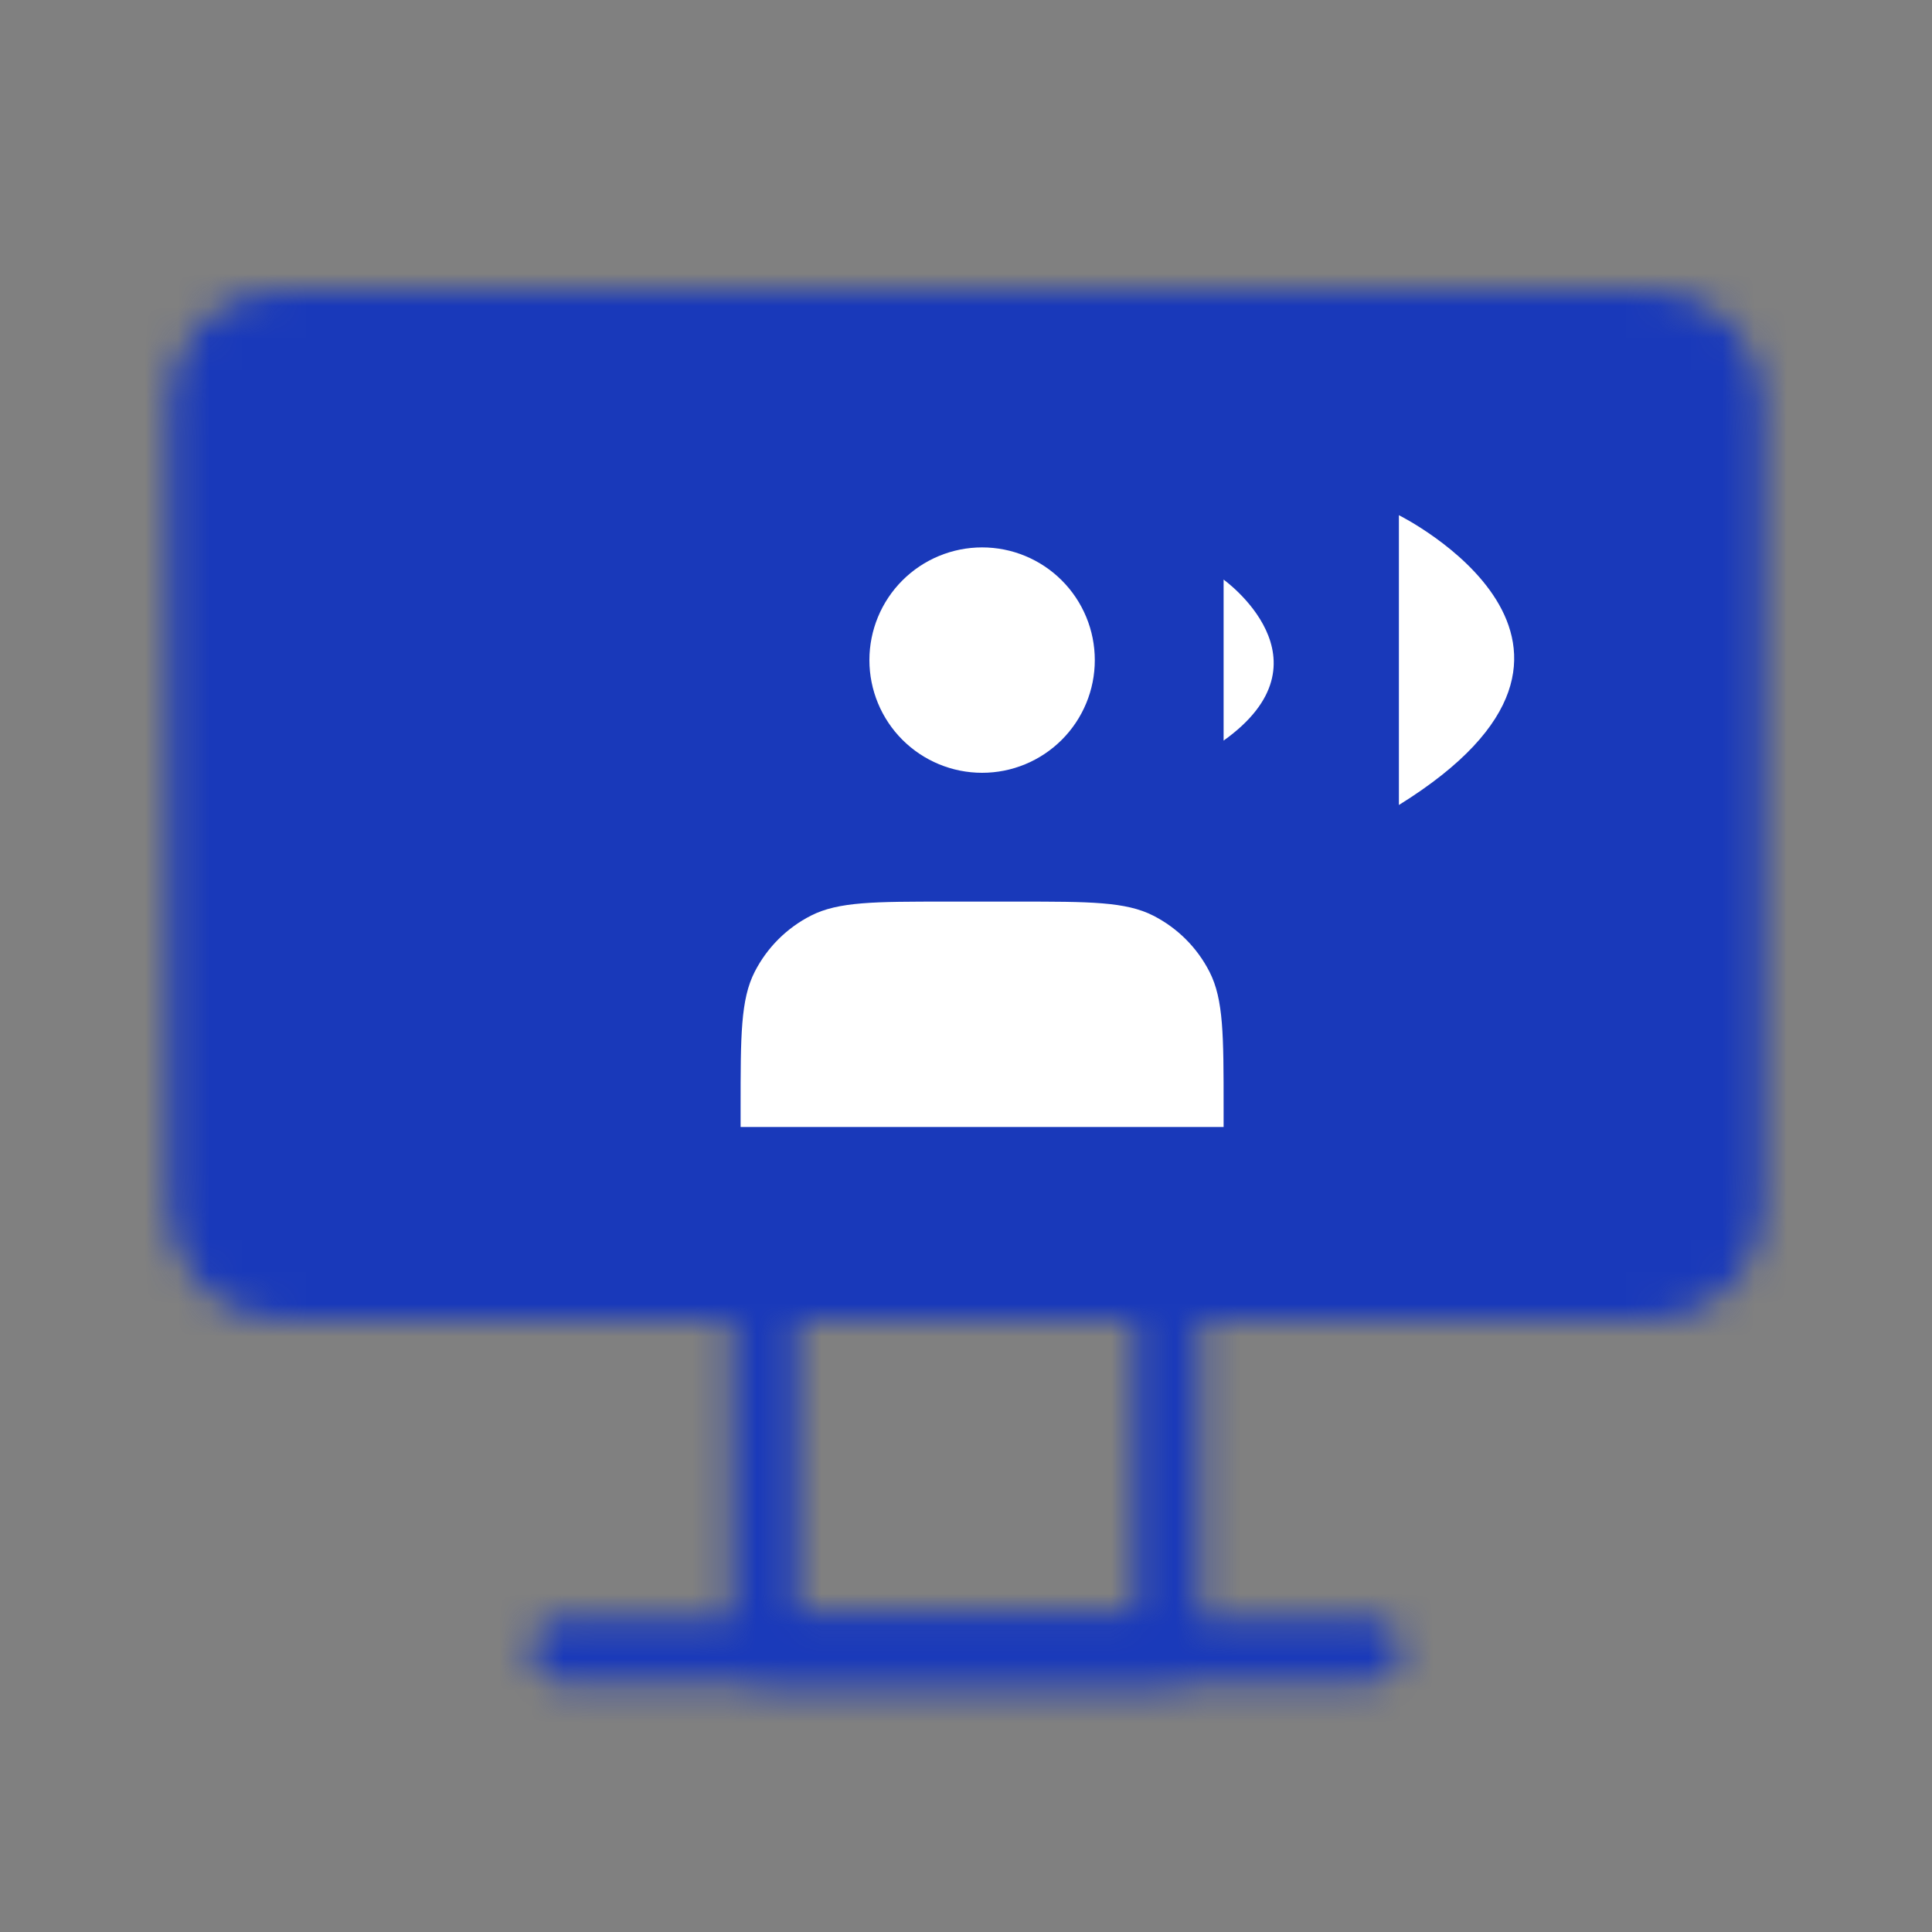 <svg width="60" height="60" viewBox="0 0 60 60" fill="none" xmlns="http://www.w3.org/2000/svg">
<rect x="0" y="0" width="60" height="60" fill="#808080" stroke="none"/>
<mask id="mask0_52_211" style="mask-type:luminance" maskUnits="userSpaceOnUse" x="5" y="9" width="50" height="44">
<path d="M23.75 40H36.25V51.25H23.75V40Z" stroke="white" stroke-width="2" stroke-linecap="round" stroke-linejoin="round"/>
<path d="M51.25 10H8.75C7.369 10 6.25 11.119 6.25 12.5V37.5C6.25 38.881 7.369 40 8.75 40H51.25C52.631 40 53.75 38.881 53.75 37.5V12.5C53.75 11.119 52.631 10 51.25 10Z" fill="white" stroke="white" stroke-width="2"/>
<path d="M27.5 33.75H32.5" stroke="black" stroke-width="2" stroke-linecap="round" stroke-linejoin="round"/>
<path d="M17.5 51.25H42.5" stroke="white" stroke-width="2" stroke-linecap="round" stroke-linejoin="round"/>
</mask>
<g mask="url(#mask0_52_211)">
<path d="M0 -18H78V60H0V-18Z" fill="#1939BA"/>
</g>
<path d="M30.5 24C30.96 24 31.415 23.91 31.839 23.734C32.264 23.558 32.65 23.3 32.975 22.975C33.3 22.65 33.558 22.264 33.734 21.839C33.91 21.415 34 20.96 34 20.5C34 20.04 33.91 19.585 33.734 19.161C33.558 18.736 33.3 18.35 32.975 18.025C32.65 17.7 32.264 17.442 31.839 17.266C31.415 17.09 30.96 17 30.5 17C29.572 17 28.681 17.369 28.025 18.025C27.369 18.681 27 19.572 27 20.5C27 21.428 27.369 22.319 28.025 22.975C28.681 23.631 29.572 24 30.5 24Z" fill="white"/>
<path d="M38 18C38 18 41.5 20.5 38 23V18ZM43.444 16C43.444 16 51.5 20 43.444 25V16Z" fill="white"/>
<path d="M23 34.4V35H38V34.4C38 32.16 38 31.04 37.564 30.184C37.181 29.431 36.569 28.82 35.816 28.436C34.96 28 33.84 28 31.6 28H29.4C27.16 28 26.04 28 25.184 28.436C24.431 28.82 23.82 29.431 23.436 30.184C23 31.04 23 32.16 23 34.4Z" fill="white"/>
</svg>
